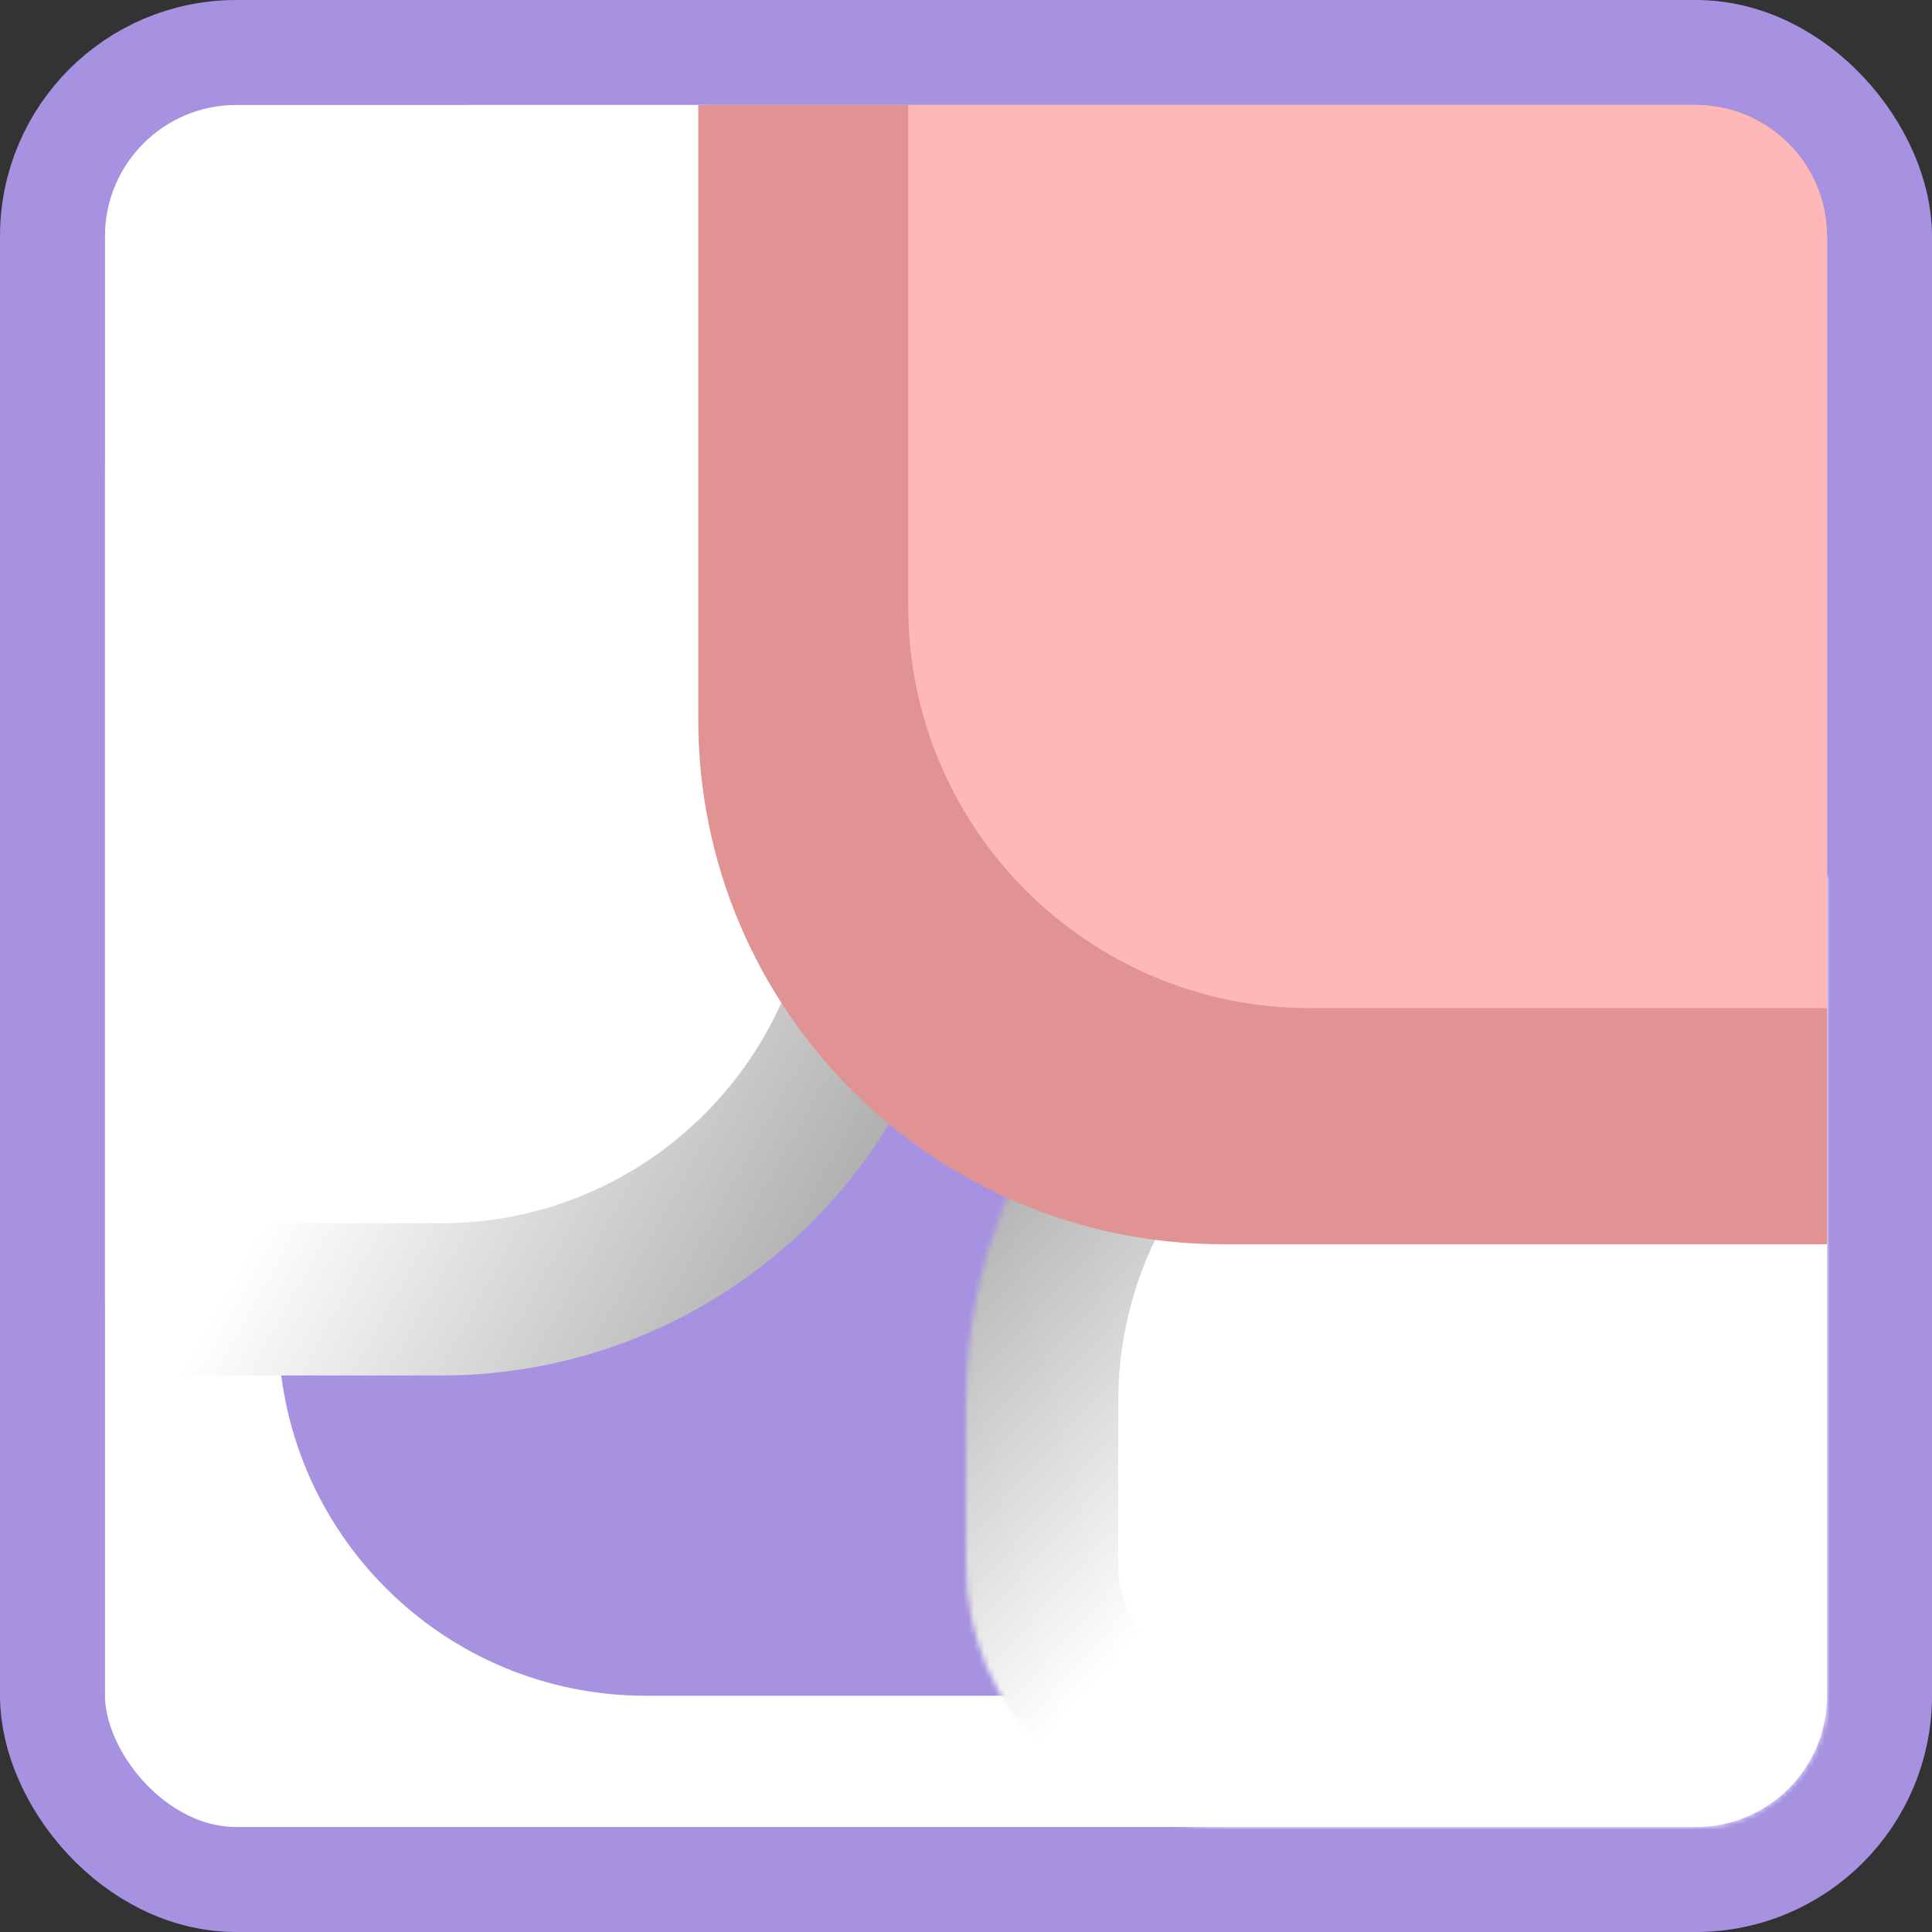 <svg width="368" height="368" viewBox="0 0 368 368" fill="none" xmlns="http://www.w3.org/2000/svg">
    <rect x="0" y="0" width="368" height="368" fill="#333333" stroke="none"/>
    <rect x="10" y="10" width="348" height="348" rx="35" fill="white" stroke="#A692E1" stroke-width="20"/>
    <path d="M53 226C53 193.415 79.415 167 112 167H204C259.228 167 304 211.772 304 267V323H123C84.34 323 53 291.66 53 253V226Z"
          fill="#A692E1"/>
    <path d="M84 247.5C131.22 247.5 169.5 209.22 169.5 162V70C169.5 50.394 153.606 34.5 134 34.5H90C59.348 34.5 34.5 59.348 34.5 90V247.5H84Z"
          fill="white" stroke="url(#paint0_linear_7_57)" stroke-width="29" stroke-linejoin="round"/>
    <mask id="path-4-inside-1_7_57" fill="white">
        <path d="M184 267C184 211.772 228.772 167 284 167H348V323C348 336.807 336.807 348 323 348H234C206.386 348 184 325.614 184 298V267Z"/>
    </mask>
    <path d="M184 267C184 211.772 228.772 167 284 167H348V323C348 336.807 336.807 348 323 348H234C206.386 348 184 325.614 184 298V267Z"
          fill="white" stroke="url(#paint1_linear_7_57)" stroke-width="58" stroke-linejoin="round"
          mask="url(#path-4-inside-1_7_57)"/>
    <path d="M133 137C133 192.228 177.772 237 233 237H348V45C348 31.193 336.807 20 323 20H133V137Z" fill="#E19292"/>
    <path d="M173 115.526C173 157.776 207.25 192.026 249.5 192.026H348V45C348 31.193 336.807 20 323 20H173V115.526Z"
          fill="#FFB8B8"/>
    <defs>
        <linearGradient id="paint0_linear_7_57" x1="184" y1="287.096" x2="58.924" y2="217.322"
                        gradientUnits="userSpaceOnUse">
            <stop stop-color="#888888"/>
            <stop offset="1" stop-color="white"/>
        </linearGradient>
        <linearGradient id="paint1_linear_7_57" x1="184" y1="167" x2="274.062" y2="248.603"
                        gradientUnits="userSpaceOnUse">
            <stop stop-color="#888888"/>
            <stop offset="1" stop-color="white"/>
        </linearGradient>
    </defs>
</svg>
